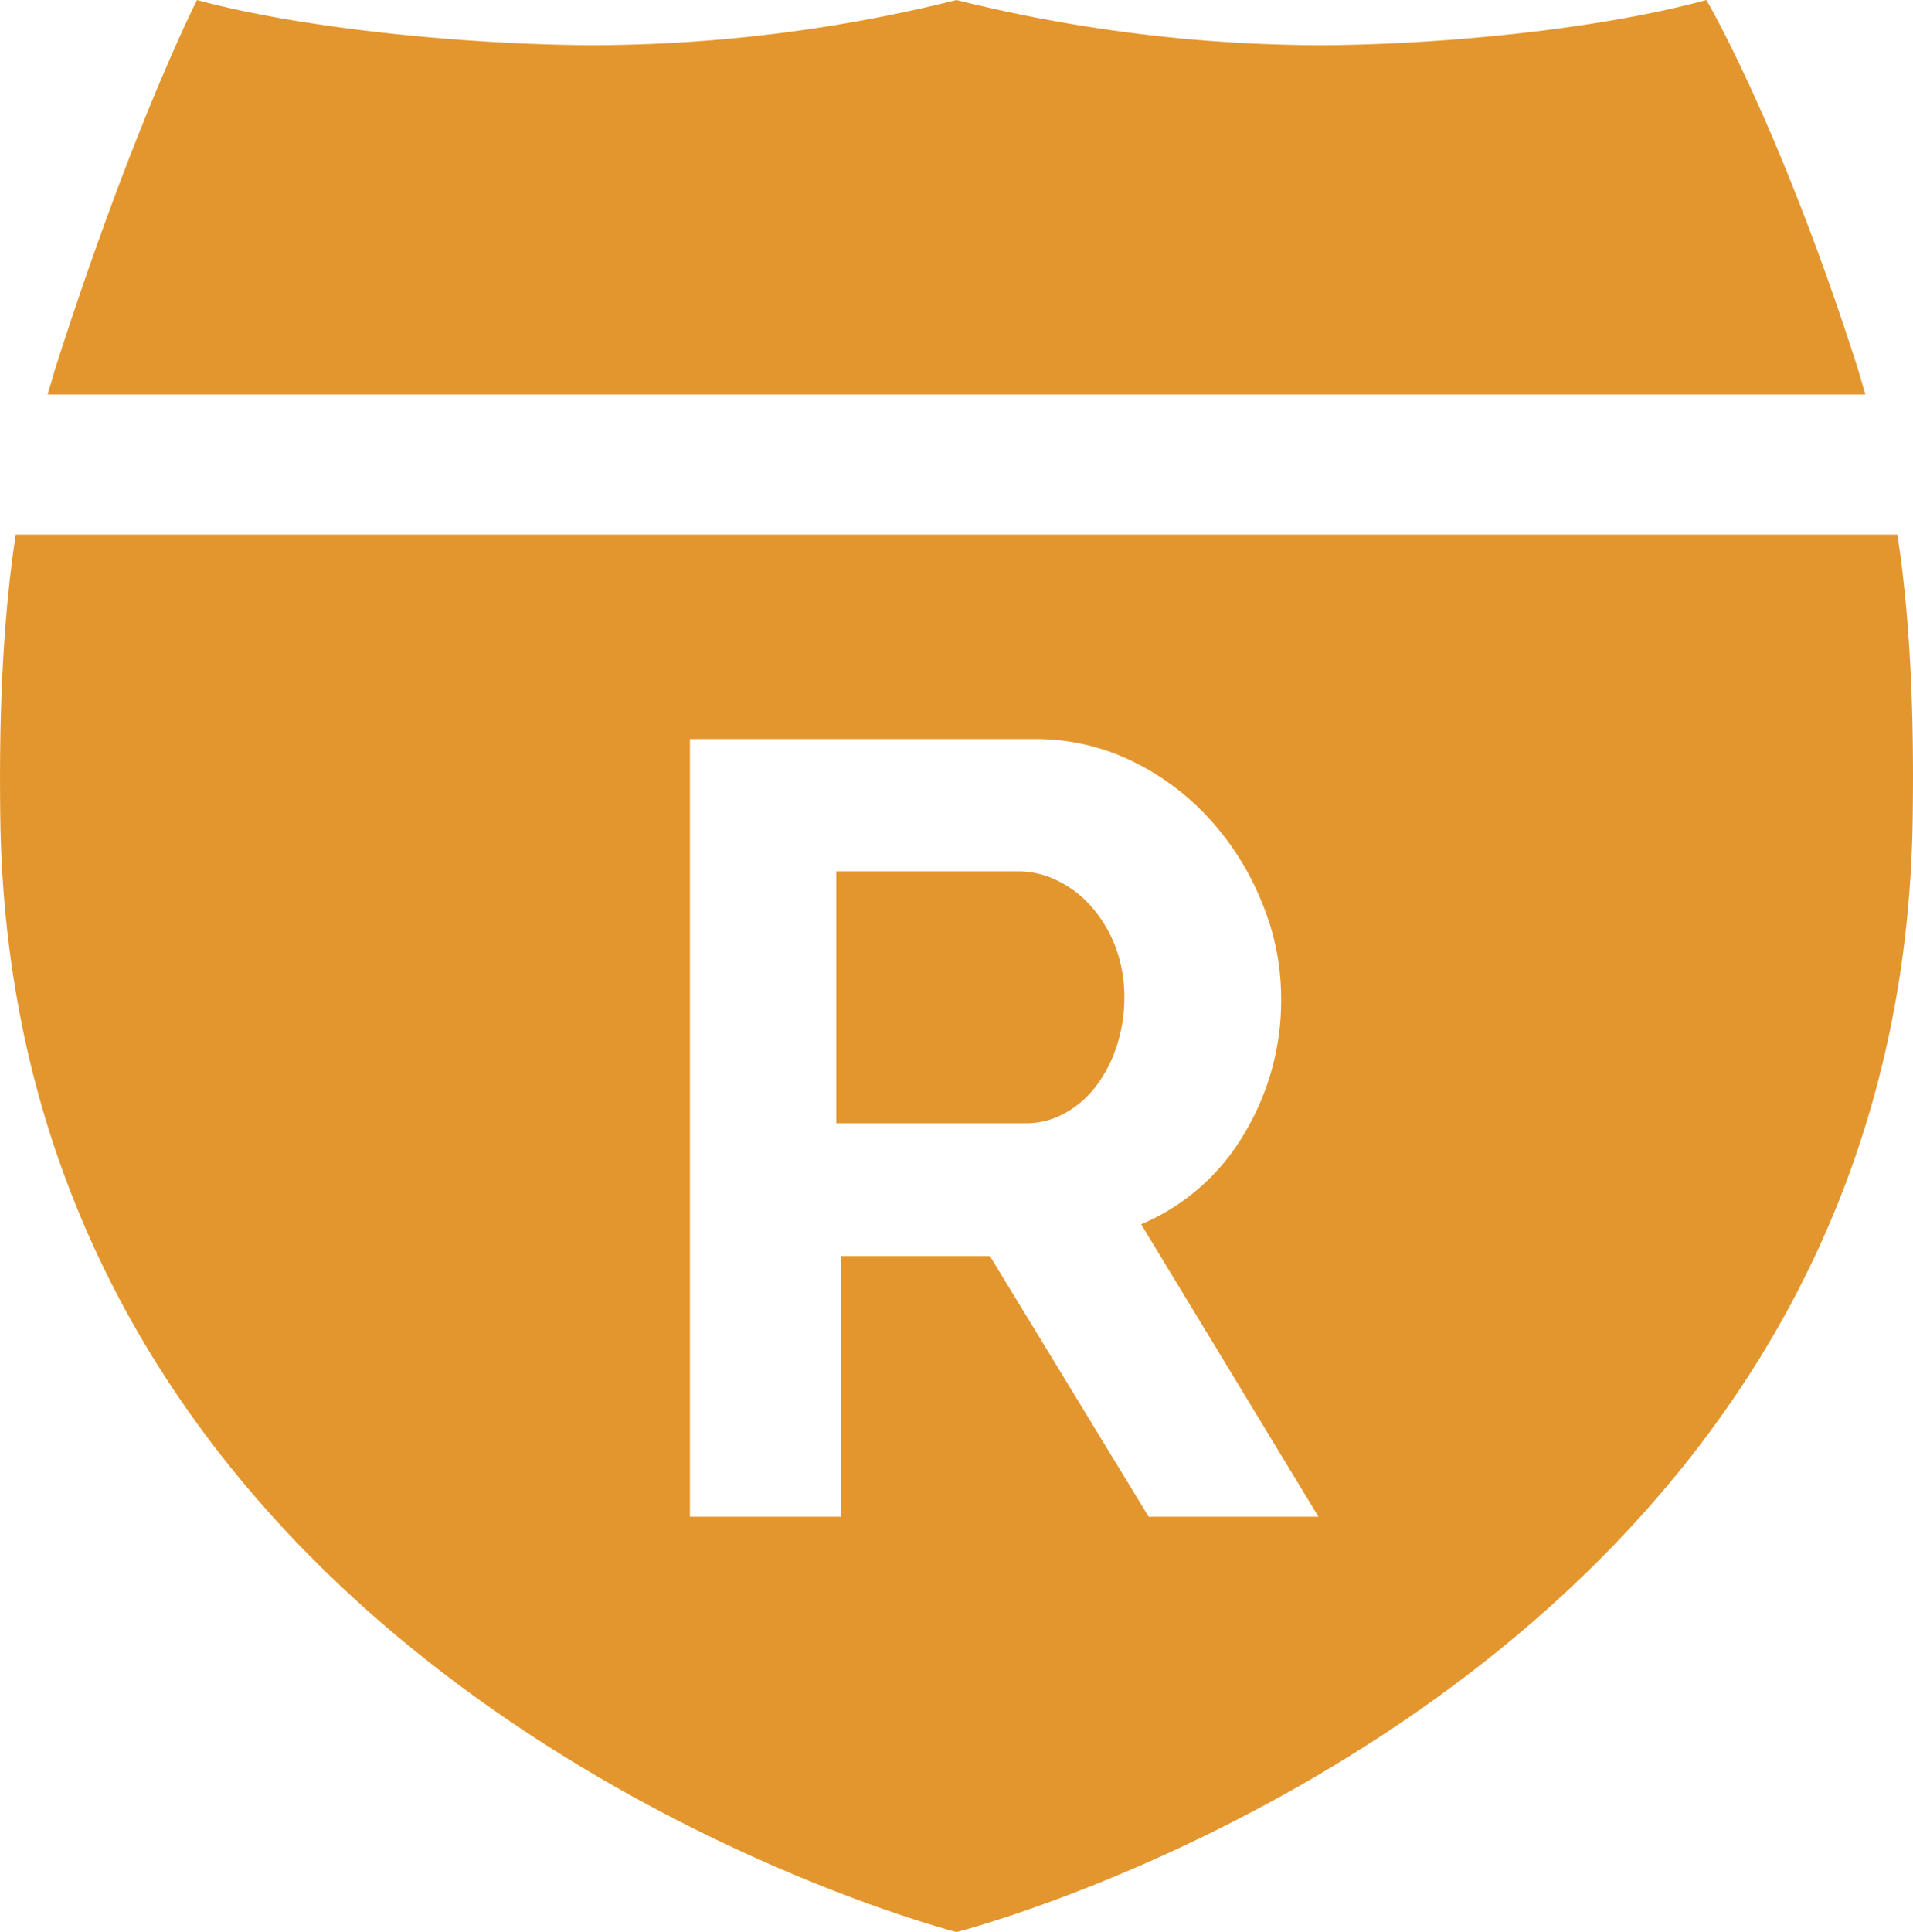 <?xml version="1.0" encoding="UTF-8"?> <svg xmlns="http://www.w3.org/2000/svg" viewBox="0 0 401.54 405.41"><defs><style>.cls-1{fill:#e4962e;}</style></defs><title>routes_marker_color</title><g id="Layer_2" data-name="Layer 2"><g id="_ÎÓÈ_1" data-name="—ÎÓÈ_1"><path class="cls-1" d="M391.54,82.78,390,77.49C373.65,26.27,358.18,0,358.18,0c-23.47,6.38-57.39,9.48-81.72,9.48A318.52,318.52,0,0,1,200.78,0a318.57,318.57,0,0,1-75.67,9.48c-24.34,0-60.25-3.1-83.76-9.48,0,0-13.42,26.27-29.8,77.49L10,82.78Z"></path><path class="cls-1" d="M398.27,112.17H3.29C.61,130-.26,150,.07,172,2.8,354.9,200.78,405.41,200.78,405.41S398.74,354.9,401.47,172C401.8,150,401,130,398.27,112.17ZM241.1,318.25l-33.32-54.7H176.53v54.7H144.81V155.08H217a46.33,46.33,0,0,1,20.8,4.71A53.73,53.73,0,0,1,254.2,172.2,58.52,58.52,0,0,1,265,189.67a52.42,52.42,0,0,1,3.91,19.65A54.2,54.2,0,0,1,261,238.16a45.49,45.49,0,0,1-21.48,18.73l37.22,61.36Z"></path><path class="cls-1" d="M229.19,190.36a22.45,22.45,0,0,0-7.13-5.52,18.51,18.51,0,0,0-8.15-2H175.53v52.86h39.75a16.78,16.78,0,0,0,8.16-2.07,20.94,20.94,0,0,0,6.55-5.63,28.26,28.26,0,0,0,4.37-8.39A32.6,32.6,0,0,0,236,209.32a29.55,29.55,0,0,0-1.84-10.57A27.56,27.56,0,0,0,229.19,190.36Z"></path></g></g></svg> 
